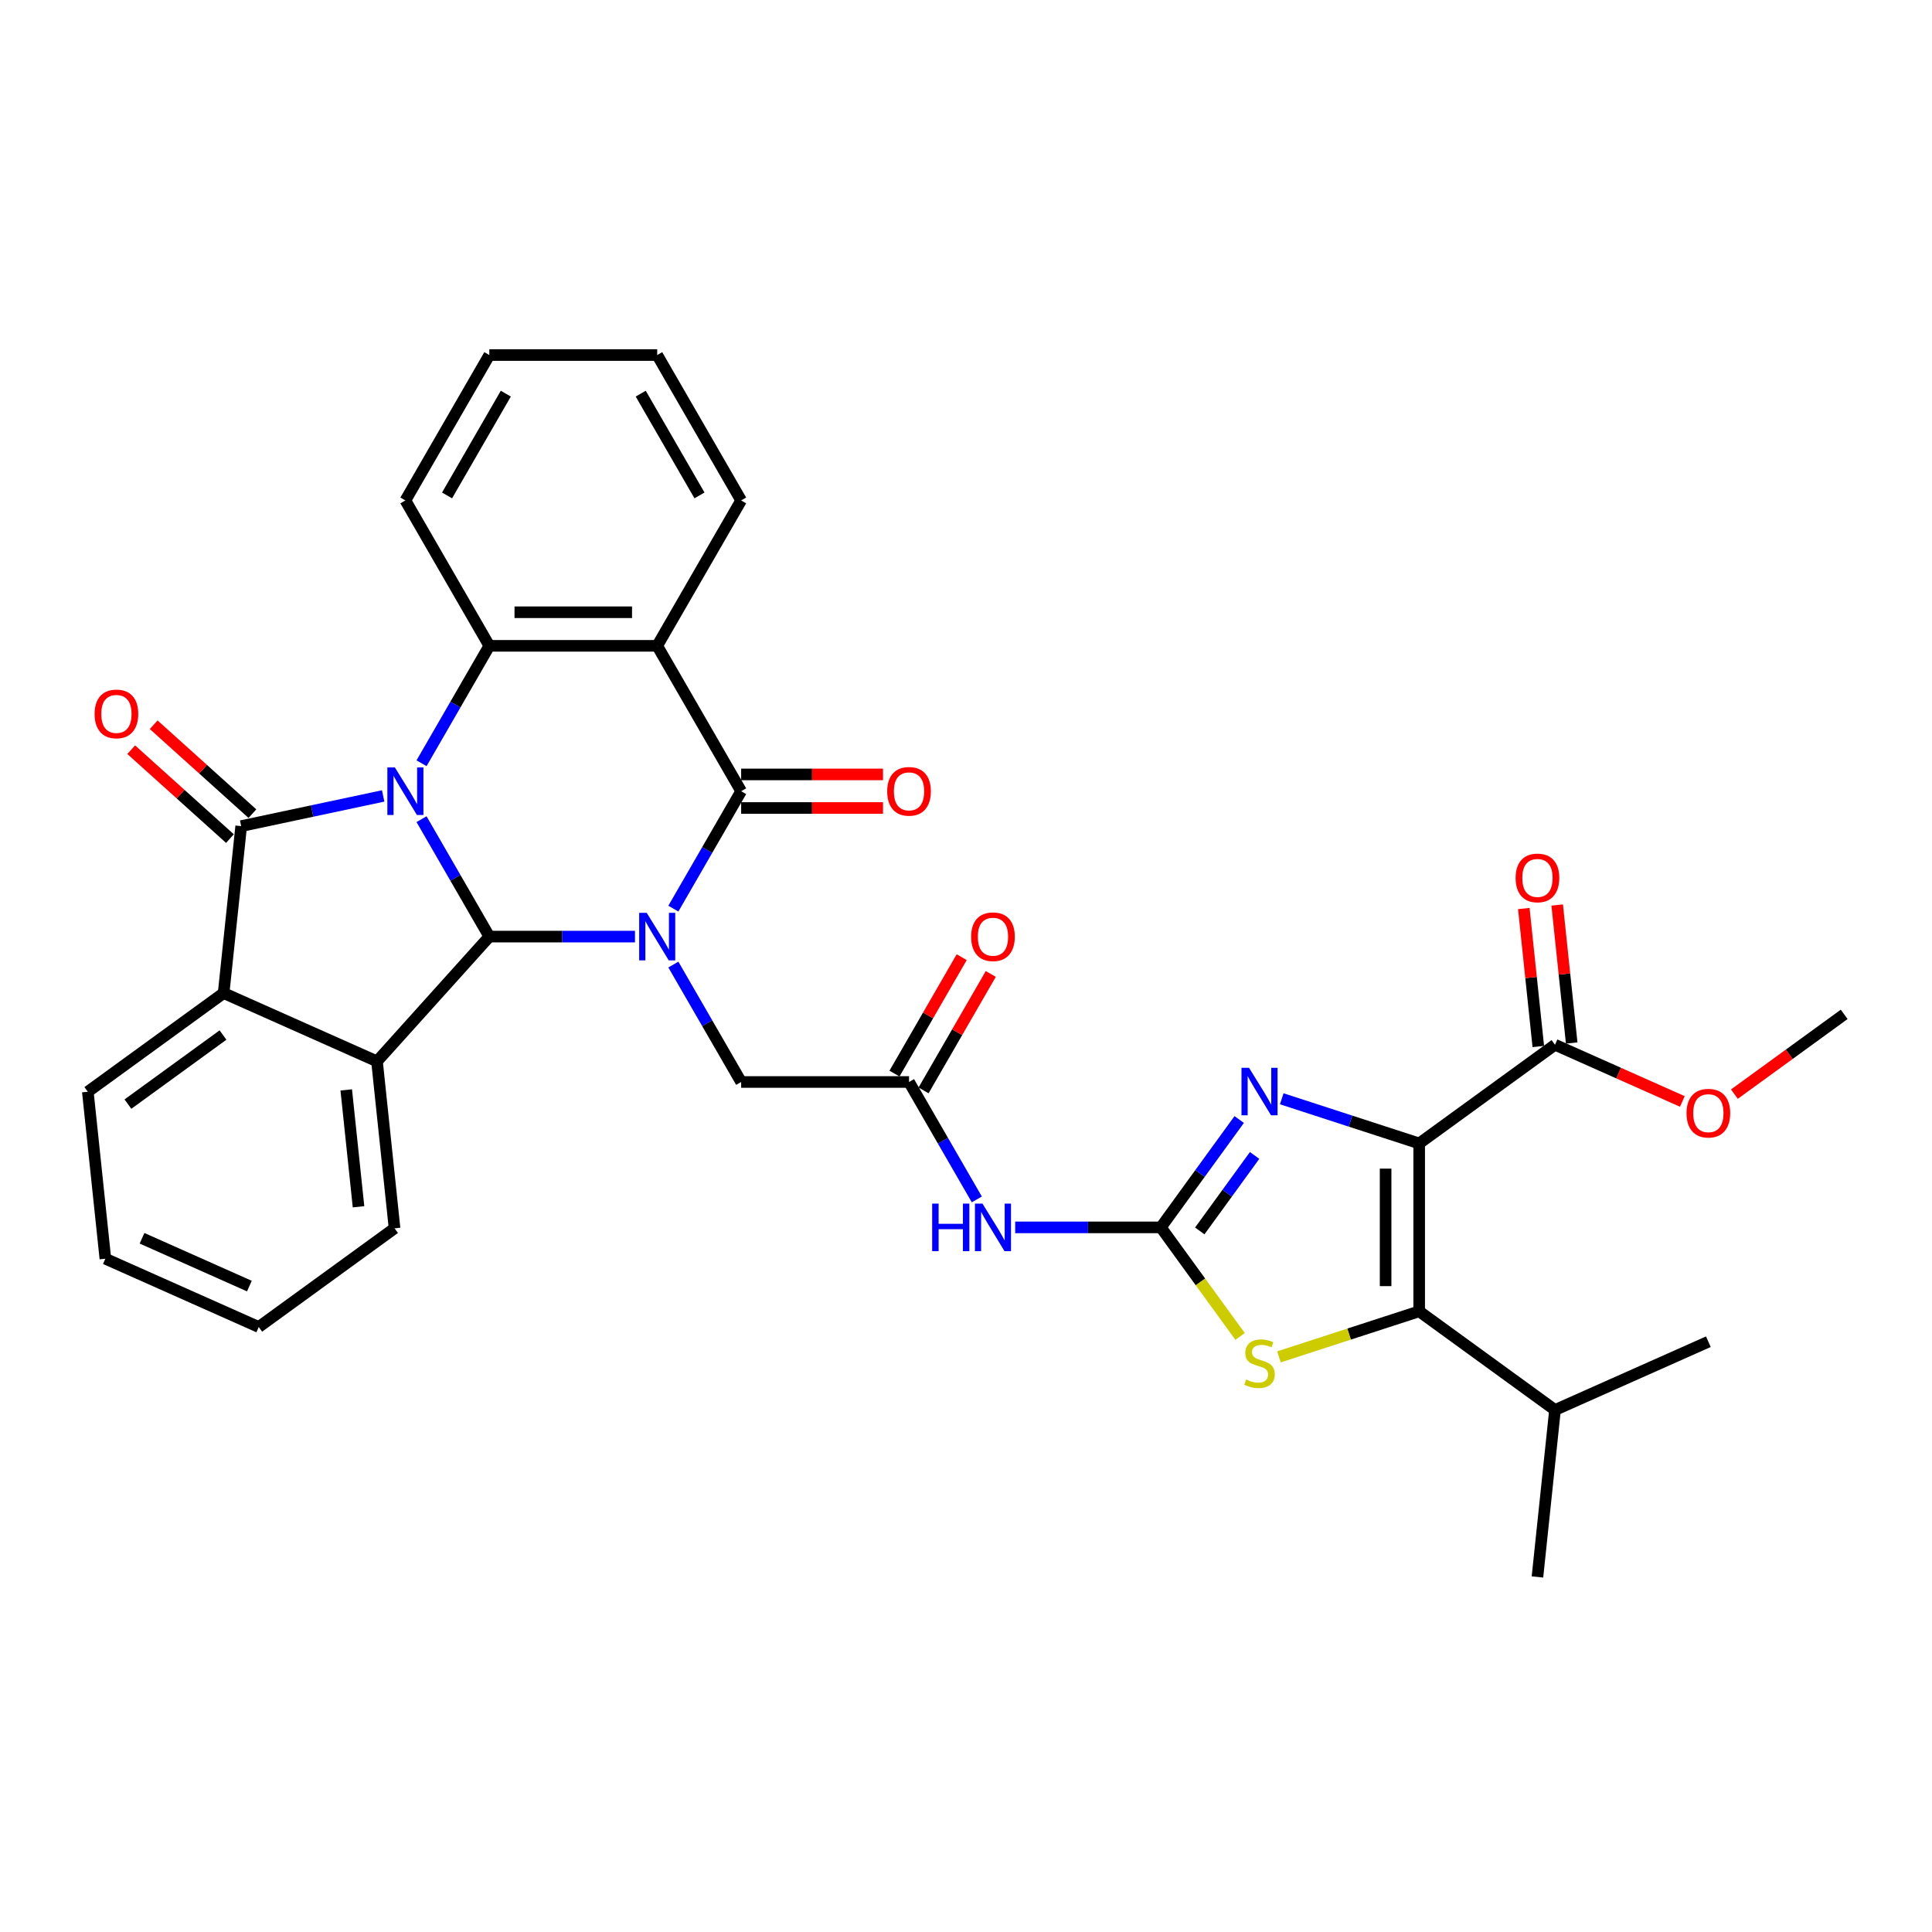 <?xml version='1.0' encoding='iso-8859-1'?>
<svg version='1.1' baseProfile='full'
              xmlns='http://www.w3.org/2000/svg'
                      xmlns:rdkit='http://www.rdkit.org/xml'
                      xmlns:xlink='http://www.w3.org/1999/xlink'
                  xml:space='preserve'
width='1000px' height='1000px' viewBox='0 0 1000 1000'>
<!-- END OF HEADER -->
<rect style='opacity:1.0;fill:#FFFFFF;stroke:none' width='1000' height='1000' x='0' y='0'> </rect>
<path class='bond-1' d='M 218.189,424.007 L 235.733,454.395' style='fill:none;fill-rule:evenodd;stroke:#0000FF;stroke-width:6px;stroke-linecap:butt;stroke-linejoin:miter;stroke-opacity:1' />
<path class='bond-1' d='M 235.733,454.395 L 253.277,484.782' style='fill:none;fill-rule:evenodd;stroke:#000000;stroke-width:6px;stroke-linecap:butt;stroke-linejoin:miter;stroke-opacity:1' />
<path class='bond-3' d='M 198.326,411.976 L 161.581,419.786' style='fill:none;fill-rule:evenodd;stroke:#0000FF;stroke-width:6px;stroke-linecap:butt;stroke-linejoin:miter;stroke-opacity:1' />
<path class='bond-3' d='M 161.581,419.786 L 124.836,427.597' style='fill:none;fill-rule:evenodd;stroke:#000000;stroke-width:6px;stroke-linecap:butt;stroke-linejoin:miter;stroke-opacity:1' />
<path class='bond-7' d='M 218.189,395.054 L 235.733,364.666' style='fill:none;fill-rule:evenodd;stroke:#0000FF;stroke-width:6px;stroke-linecap:butt;stroke-linejoin:miter;stroke-opacity:1' />
<path class='bond-7' d='M 235.733,364.666 L 253.277,334.278' style='fill:none;fill-rule:evenodd;stroke:#000000;stroke-width:6px;stroke-linecap:butt;stroke-linejoin:miter;stroke-opacity:1' />
<path class='bond-0' d='M 328.666,484.782 L 290.972,484.782' style='fill:none;fill-rule:evenodd;stroke:#0000FF;stroke-width:6px;stroke-linecap:butt;stroke-linejoin:miter;stroke-opacity:1' />
<path class='bond-0' d='M 290.972,484.782 L 253.277,484.782' style='fill:none;fill-rule:evenodd;stroke:#000000;stroke-width:6px;stroke-linecap:butt;stroke-linejoin:miter;stroke-opacity:1' />
<path class='bond-16' d='M 348.529,499.259 L 366.073,529.647' style='fill:none;fill-rule:evenodd;stroke:#0000FF;stroke-width:6px;stroke-linecap:butt;stroke-linejoin:miter;stroke-opacity:1' />
<path class='bond-16' d='M 366.073,529.647 L 383.618,560.035' style='fill:none;fill-rule:evenodd;stroke:#000000;stroke-width:6px;stroke-linecap:butt;stroke-linejoin:miter;stroke-opacity:1' />
<path class='bond-35' d='M 348.529,470.306 L 366.073,439.918' style='fill:none;fill-rule:evenodd;stroke:#0000FF;stroke-width:6px;stroke-linecap:butt;stroke-linejoin:miter;stroke-opacity:1' />
<path class='bond-35' d='M 366.073,439.918 L 383.618,409.53' style='fill:none;fill-rule:evenodd;stroke:#000000;stroke-width:6px;stroke-linecap:butt;stroke-linejoin:miter;stroke-opacity:1' />
<path class='bond-10' d='M 253.277,484.782 L 195.134,549.357' style='fill:none;fill-rule:evenodd;stroke:#000000;stroke-width:6px;stroke-linecap:butt;stroke-linejoin:miter;stroke-opacity:1' />
<path class='bond-2' d='M 734.567,591.84 L 698.999,580.283' style='fill:none;fill-rule:evenodd;stroke:#000000;stroke-width:6px;stroke-linecap:butt;stroke-linejoin:miter;stroke-opacity:1' />
<path class='bond-2' d='M 698.999,580.283 L 663.431,568.726' style='fill:none;fill-rule:evenodd;stroke:#0000FF;stroke-width:6px;stroke-linecap:butt;stroke-linejoin:miter;stroke-opacity:1' />
<path class='bond-14' d='M 734.567,591.84 L 804.866,540.765' style='fill:none;fill-rule:evenodd;stroke:#000000;stroke-width:6px;stroke-linecap:butt;stroke-linejoin:miter;stroke-opacity:1' />
<path class='bond-38' d='M 734.567,591.84 L 734.567,678.733' style='fill:none;fill-rule:evenodd;stroke:#000000;stroke-width:6px;stroke-linecap:butt;stroke-linejoin:miter;stroke-opacity:1' />
<path class='bond-38' d='M 717.189,604.874 L 717.189,665.699' style='fill:none;fill-rule:evenodd;stroke:#000000;stroke-width:6px;stroke-linecap:butt;stroke-linejoin:miter;stroke-opacity:1' />
<path class='bond-12' d='M 124.836,427.597 L 115.753,514.014' style='fill:none;fill-rule:evenodd;stroke:#000000;stroke-width:6px;stroke-linecap:butt;stroke-linejoin:miter;stroke-opacity:1' />
<path class='bond-17' d='M 130.65,421.139 L 105.097,398.131' style='fill:none;fill-rule:evenodd;stroke:#000000;stroke-width:6px;stroke-linecap:butt;stroke-linejoin:miter;stroke-opacity:1' />
<path class='bond-17' d='M 105.097,398.131 L 79.544,375.123' style='fill:none;fill-rule:evenodd;stroke:#FF0000;stroke-width:6px;stroke-linecap:butt;stroke-linejoin:miter;stroke-opacity:1' />
<path class='bond-17' d='M 119.021,434.054 L 93.469,411.046' style='fill:none;fill-rule:evenodd;stroke:#000000;stroke-width:6px;stroke-linecap:butt;stroke-linejoin:miter;stroke-opacity:1' />
<path class='bond-17' d='M 93.469,411.046 L 67.915,388.038' style='fill:none;fill-rule:evenodd;stroke:#FF0000;stroke-width:6px;stroke-linecap:butt;stroke-linejoin:miter;stroke-opacity:1' />
<path class='bond-4' d='M 383.618,409.53 L 340.171,334.278' style='fill:none;fill-rule:evenodd;stroke:#000000;stroke-width:6px;stroke-linecap:butt;stroke-linejoin:miter;stroke-opacity:1' />
<path class='bond-18' d='M 383.618,418.22 L 420.33,418.22' style='fill:none;fill-rule:evenodd;stroke:#000000;stroke-width:6px;stroke-linecap:butt;stroke-linejoin:miter;stroke-opacity:1' />
<path class='bond-18' d='M 420.33,418.22 L 457.043,418.22' style='fill:none;fill-rule:evenodd;stroke:#FF0000;stroke-width:6px;stroke-linecap:butt;stroke-linejoin:miter;stroke-opacity:1' />
<path class='bond-18' d='M 383.618,400.841 L 420.33,400.841' style='fill:none;fill-rule:evenodd;stroke:#000000;stroke-width:6px;stroke-linecap:butt;stroke-linejoin:miter;stroke-opacity:1' />
<path class='bond-18' d='M 420.33,400.841 L 457.043,400.841' style='fill:none;fill-rule:evenodd;stroke:#FF0000;stroke-width:6px;stroke-linecap:butt;stroke-linejoin:miter;stroke-opacity:1' />
<path class='bond-5' d='M 600.852,635.287 L 563.157,635.287' style='fill:none;fill-rule:evenodd;stroke:#000000;stroke-width:6px;stroke-linecap:butt;stroke-linejoin:miter;stroke-opacity:1' />
<path class='bond-5' d='M 563.157,635.287 L 525.463,635.287' style='fill:none;fill-rule:evenodd;stroke:#0000FF;stroke-width:6px;stroke-linecap:butt;stroke-linejoin:miter;stroke-opacity:1' />
<path class='bond-8' d='M 600.852,635.287 L 621.13,607.376' style='fill:none;fill-rule:evenodd;stroke:#000000;stroke-width:6px;stroke-linecap:butt;stroke-linejoin:miter;stroke-opacity:1' />
<path class='bond-8' d='M 621.13,607.376 L 641.409,579.465' style='fill:none;fill-rule:evenodd;stroke:#0000FF;stroke-width:6px;stroke-linecap:butt;stroke-linejoin:miter;stroke-opacity:1' />
<path class='bond-8' d='M 620.995,637.128 L 635.19,617.591' style='fill:none;fill-rule:evenodd;stroke:#000000;stroke-width:6px;stroke-linecap:butt;stroke-linejoin:miter;stroke-opacity:1' />
<path class='bond-8' d='M 635.19,617.591 L 649.385,598.053' style='fill:none;fill-rule:evenodd;stroke:#0000FF;stroke-width:6px;stroke-linecap:butt;stroke-linejoin:miter;stroke-opacity:1' />
<path class='bond-11' d='M 600.852,635.287 L 621.358,663.511' style='fill:none;fill-rule:evenodd;stroke:#000000;stroke-width:6px;stroke-linecap:butt;stroke-linejoin:miter;stroke-opacity:1' />
<path class='bond-11' d='M 621.358,663.511 L 641.864,691.736' style='fill:none;fill-rule:evenodd;stroke:#CCCC00;stroke-width:6px;stroke-linecap:butt;stroke-linejoin:miter;stroke-opacity:1' />
<path class='bond-6' d='M 340.171,334.278 L 253.277,334.278' style='fill:none;fill-rule:evenodd;stroke:#000000;stroke-width:6px;stroke-linecap:butt;stroke-linejoin:miter;stroke-opacity:1' />
<path class='bond-6' d='M 327.137,316.9 L 266.311,316.9' style='fill:none;fill-rule:evenodd;stroke:#000000;stroke-width:6px;stroke-linecap:butt;stroke-linejoin:miter;stroke-opacity:1' />
<path class='bond-22' d='M 340.171,334.278 L 383.618,259.026' style='fill:none;fill-rule:evenodd;stroke:#000000;stroke-width:6px;stroke-linecap:butt;stroke-linejoin:miter;stroke-opacity:1' />
<path class='bond-24' d='M 253.277,334.278 L 209.831,259.026' style='fill:none;fill-rule:evenodd;stroke:#000000;stroke-width:6px;stroke-linecap:butt;stroke-linejoin:miter;stroke-opacity:1' />
<path class='bond-9' d='M 734.567,678.733 L 698.278,690.525' style='fill:none;fill-rule:evenodd;stroke:#000000;stroke-width:6px;stroke-linecap:butt;stroke-linejoin:miter;stroke-opacity:1' />
<path class='bond-9' d='M 698.278,690.525 L 661.989,702.316' style='fill:none;fill-rule:evenodd;stroke:#CCCC00;stroke-width:6px;stroke-linecap:butt;stroke-linejoin:miter;stroke-opacity:1' />
<path class='bond-21' d='M 734.567,678.733 L 804.866,729.808' style='fill:none;fill-rule:evenodd;stroke:#000000;stroke-width:6px;stroke-linecap:butt;stroke-linejoin:miter;stroke-opacity:1' />
<path class='bond-25' d='M 195.134,549.357 L 204.217,635.775' style='fill:none;fill-rule:evenodd;stroke:#000000;stroke-width:6px;stroke-linecap:butt;stroke-linejoin:miter;stroke-opacity:1' />
<path class='bond-25' d='M 179.213,564.136 L 185.571,624.629' style='fill:none;fill-rule:evenodd;stroke:#000000;stroke-width:6px;stroke-linecap:butt;stroke-linejoin:miter;stroke-opacity:1' />
<path class='bond-34' d='M 195.134,549.357 L 115.753,514.014' style='fill:none;fill-rule:evenodd;stroke:#000000;stroke-width:6px;stroke-linecap:butt;stroke-linejoin:miter;stroke-opacity:1' />
<path class='bond-26' d='M 115.753,514.014 L 45.455,565.089' style='fill:none;fill-rule:evenodd;stroke:#000000;stroke-width:6px;stroke-linecap:butt;stroke-linejoin:miter;stroke-opacity:1' />
<path class='bond-26' d='M 115.423,535.735 L 66.214,571.487' style='fill:none;fill-rule:evenodd;stroke:#000000;stroke-width:6px;stroke-linecap:butt;stroke-linejoin:miter;stroke-opacity:1' />
<path class='bond-13' d='M 505.6,620.81 L 488.056,590.422' style='fill:none;fill-rule:evenodd;stroke:#0000FF;stroke-width:6px;stroke-linecap:butt;stroke-linejoin:miter;stroke-opacity:1' />
<path class='bond-13' d='M 488.056,590.422 L 470.511,560.035' style='fill:none;fill-rule:evenodd;stroke:#000000;stroke-width:6px;stroke-linecap:butt;stroke-linejoin:miter;stroke-opacity:1' />
<path class='bond-19' d='M 813.508,539.857 L 809.754,504.147' style='fill:none;fill-rule:evenodd;stroke:#000000;stroke-width:6px;stroke-linecap:butt;stroke-linejoin:miter;stroke-opacity:1' />
<path class='bond-19' d='M 809.754,504.147 L 806.001,468.437' style='fill:none;fill-rule:evenodd;stroke:#FF0000;stroke-width:6px;stroke-linecap:butt;stroke-linejoin:miter;stroke-opacity:1' />
<path class='bond-19' d='M 796.224,541.673 L 792.471,505.963' style='fill:none;fill-rule:evenodd;stroke:#000000;stroke-width:6px;stroke-linecap:butt;stroke-linejoin:miter;stroke-opacity:1' />
<path class='bond-19' d='M 792.471,505.963 L 788.717,470.254' style='fill:none;fill-rule:evenodd;stroke:#FF0000;stroke-width:6px;stroke-linecap:butt;stroke-linejoin:miter;stroke-opacity:1' />
<path class='bond-23' d='M 804.866,540.765 L 837.822,555.438' style='fill:none;fill-rule:evenodd;stroke:#000000;stroke-width:6px;stroke-linecap:butt;stroke-linejoin:miter;stroke-opacity:1' />
<path class='bond-23' d='M 837.822,555.438 L 870.779,570.111' style='fill:none;fill-rule:evenodd;stroke:#FF0000;stroke-width:6px;stroke-linecap:butt;stroke-linejoin:miter;stroke-opacity:1' />
<path class='bond-15' d='M 470.511,560.035 L 383.618,560.035' style='fill:none;fill-rule:evenodd;stroke:#000000;stroke-width:6px;stroke-linecap:butt;stroke-linejoin:miter;stroke-opacity:1' />
<path class='bond-20' d='M 478.037,564.379 L 495.431,534.252' style='fill:none;fill-rule:evenodd;stroke:#000000;stroke-width:6px;stroke-linecap:butt;stroke-linejoin:miter;stroke-opacity:1' />
<path class='bond-20' d='M 495.431,534.252 L 512.824,504.125' style='fill:none;fill-rule:evenodd;stroke:#FF0000;stroke-width:6px;stroke-linecap:butt;stroke-linejoin:miter;stroke-opacity:1' />
<path class='bond-20' d='M 462.986,555.69 L 480.38,525.563' style='fill:none;fill-rule:evenodd;stroke:#000000;stroke-width:6px;stroke-linecap:butt;stroke-linejoin:miter;stroke-opacity:1' />
<path class='bond-20' d='M 480.38,525.563 L 497.774,495.436' style='fill:none;fill-rule:evenodd;stroke:#FF0000;stroke-width:6px;stroke-linecap:butt;stroke-linejoin:miter;stroke-opacity:1' />
<path class='bond-27' d='M 804.866,729.808 L 795.783,816.226' style='fill:none;fill-rule:evenodd;stroke:#000000;stroke-width:6px;stroke-linecap:butt;stroke-linejoin:miter;stroke-opacity:1' />
<path class='bond-28' d='M 804.866,729.808 L 884.247,694.465' style='fill:none;fill-rule:evenodd;stroke:#000000;stroke-width:6px;stroke-linecap:butt;stroke-linejoin:miter;stroke-opacity:1' />
<path class='bond-36' d='M 383.618,259.026 L 340.171,183.774' style='fill:none;fill-rule:evenodd;stroke:#000000;stroke-width:6px;stroke-linecap:butt;stroke-linejoin:miter;stroke-opacity:1' />
<path class='bond-36' d='M 362.05,256.428 L 331.638,203.751' style='fill:none;fill-rule:evenodd;stroke:#000000;stroke-width:6px;stroke-linecap:butt;stroke-linejoin:miter;stroke-opacity:1' />
<path class='bond-29' d='M 897.716,566.322 L 926.131,545.678' style='fill:none;fill-rule:evenodd;stroke:#FF0000;stroke-width:6px;stroke-linecap:butt;stroke-linejoin:miter;stroke-opacity:1' />
<path class='bond-29' d='M 926.131,545.678 L 954.545,525.033' style='fill:none;fill-rule:evenodd;stroke:#000000;stroke-width:6px;stroke-linecap:butt;stroke-linejoin:miter;stroke-opacity:1' />
<path class='bond-31' d='M 209.831,259.026 L 253.277,183.774' style='fill:none;fill-rule:evenodd;stroke:#000000;stroke-width:6px;stroke-linecap:butt;stroke-linejoin:miter;stroke-opacity:1' />
<path class='bond-31' d='M 231.398,256.428 L 261.811,203.751' style='fill:none;fill-rule:evenodd;stroke:#000000;stroke-width:6px;stroke-linecap:butt;stroke-linejoin:miter;stroke-opacity:1' />
<path class='bond-32' d='M 204.217,635.775 L 133.919,686.849' style='fill:none;fill-rule:evenodd;stroke:#000000;stroke-width:6px;stroke-linecap:butt;stroke-linejoin:miter;stroke-opacity:1' />
<path class='bond-33' d='M 45.455,565.089 L 54.537,651.507' style='fill:none;fill-rule:evenodd;stroke:#000000;stroke-width:6px;stroke-linecap:butt;stroke-linejoin:miter;stroke-opacity:1' />
<path class='bond-30' d='M 340.171,183.774 L 253.277,183.774' style='fill:none;fill-rule:evenodd;stroke:#000000;stroke-width:6px;stroke-linecap:butt;stroke-linejoin:miter;stroke-opacity:1' />
<path class='bond-37' d='M 133.919,686.849 L 54.537,651.507' style='fill:none;fill-rule:evenodd;stroke:#000000;stroke-width:6px;stroke-linecap:butt;stroke-linejoin:miter;stroke-opacity:1' />
<path class='bond-37' d='M 129.08,665.672 L 73.513,640.932' style='fill:none;fill-rule:evenodd;stroke:#000000;stroke-width:6px;stroke-linecap:butt;stroke-linejoin:miter;stroke-opacity:1' />
<path  class='atom-0' d='M 204.391 397.226
L 212.455 410.26
Q 213.254 411.546, 214.54 413.875
Q 215.826 416.204, 215.896 416.343
L 215.896 397.226
L 219.163 397.226
L 219.163 421.835
L 215.791 421.835
L 207.137 407.584
Q 206.129 405.916, 205.051 404.004
Q 204.009 402.092, 203.696 401.501
L 203.696 421.835
L 200.498 421.835
L 200.498 397.226
L 204.391 397.226
' fill='#0000FF'/>
<path  class='atom-1' d='M 334.731 472.478
L 342.795 485.512
Q 343.595 486.798, 344.881 489.127
Q 346.167 491.456, 346.236 491.595
L 346.236 472.478
L 349.503 472.478
L 349.503 497.087
L 346.132 497.087
L 337.477 482.836
Q 336.469 481.168, 335.392 479.256
Q 334.349 477.344, 334.036 476.754
L 334.036 497.087
L 330.839 497.087
L 330.839 472.478
L 334.731 472.478
' fill='#0000FF'/>
<path  class='atom-9' d='M 646.487 552.684
L 654.551 565.718
Q 655.35 567.004, 656.636 569.333
Q 657.922 571.662, 657.992 571.801
L 657.992 552.684
L 661.259 552.684
L 661.259 577.292
L 657.888 577.292
L 649.233 563.042
Q 648.225 561.373, 647.147 559.462
Q 646.105 557.55, 645.792 556.959
L 645.792 577.292
L 642.594 577.292
L 642.594 552.684
L 646.487 552.684
' fill='#0000FF'/>
<path  class='atom-12' d='M 644.975 714.031
Q 645.253 714.135, 646.4 714.622
Q 647.547 715.109, 648.798 715.421
Q 650.084 715.699, 651.336 715.699
Q 653.665 715.699, 655.02 714.587
Q 656.376 713.44, 656.376 711.459
Q 656.376 710.104, 655.68 709.269
Q 655.02 708.435, 653.977 707.983
Q 652.935 707.531, 651.197 707.01
Q 649.007 706.35, 647.686 705.724
Q 646.4 705.098, 645.462 703.778
Q 644.558 702.457, 644.558 700.232
Q 644.558 697.139, 646.644 695.227
Q 648.764 693.316, 652.935 693.316
Q 655.785 693.316, 659.017 694.671
L 658.218 697.348
Q 655.263 696.131, 653.039 696.131
Q 650.641 696.131, 649.32 697.139
Q 647.999 698.112, 648.034 699.815
Q 648.034 701.136, 648.694 701.936
Q 649.389 702.735, 650.363 703.187
Q 651.371 703.639, 653.039 704.16
Q 655.263 704.855, 656.584 705.55
Q 657.905 706.245, 658.843 707.67
Q 659.817 709.061, 659.817 711.459
Q 659.817 714.865, 657.523 716.707
Q 655.263 718.515, 651.475 718.515
Q 649.285 718.515, 647.617 718.028
Q 645.983 717.576, 644.037 716.777
L 644.975 714.031
' fill='#CCCC00'/>
<path  class='atom-14' d='M 482.485 622.982
L 485.822 622.982
L 485.822 633.444
L 498.404 633.444
L 498.404 622.982
L 501.741 622.982
L 501.741 647.591
L 498.404 647.591
L 498.404 636.225
L 485.822 636.225
L 485.822 647.591
L 482.485 647.591
L 482.485 622.982
' fill='#0000FF'/>
<path  class='atom-14' d='M 508.519 622.982
L 516.582 636.017
Q 517.382 637.303, 518.668 639.631
Q 519.954 641.96, 520.023 642.099
L 520.023 622.982
L 523.291 622.982
L 523.291 647.591
L 519.919 647.591
L 511.265 633.34
Q 510.257 631.672, 509.179 629.76
Q 508.136 627.849, 507.824 627.258
L 507.824 647.591
L 504.626 647.591
L 504.626 622.982
L 508.519 622.982
' fill='#0000FF'/>
<path  class='atom-18' d='M 48.965 369.523
Q 48.965 363.614, 51.885 360.312
Q 54.804 357.01, 60.261 357.01
Q 65.718 357.01, 68.638 360.312
Q 71.557 363.614, 71.557 369.523
Q 71.557 375.501, 68.603 378.907
Q 65.649 382.279, 60.261 382.279
Q 54.839 382.279, 51.885 378.907
Q 48.965 375.536, 48.965 369.523
M 60.261 379.498
Q 64.015 379.498, 66.031 376.996
Q 68.082 374.458, 68.082 369.523
Q 68.082 364.692, 66.031 362.259
Q 64.015 359.791, 60.261 359.791
Q 56.508 359.791, 54.457 362.224
Q 52.441 364.657, 52.441 369.523
Q 52.441 374.493, 54.457 376.996
Q 56.508 379.498, 60.261 379.498
' fill='#FF0000'/>
<path  class='atom-19' d='M 459.215 409.6
Q 459.215 403.691, 462.135 400.389
Q 465.055 397.087, 470.511 397.087
Q 475.968 397.087, 478.888 400.389
Q 481.808 403.691, 481.808 409.6
Q 481.808 415.578, 478.853 418.984
Q 475.899 422.356, 470.511 422.356
Q 465.089 422.356, 462.135 418.984
Q 459.215 415.613, 459.215 409.6
M 470.511 419.575
Q 474.265 419.575, 476.281 417.073
Q 478.332 414.535, 478.332 409.6
Q 478.332 404.769, 476.281 402.336
Q 474.265 399.868, 470.511 399.868
Q 466.758 399.868, 464.707 402.301
Q 462.691 404.734, 462.691 409.6
Q 462.691 414.57, 464.707 417.073
Q 466.758 419.575, 470.511 419.575
' fill='#FF0000'/>
<path  class='atom-20' d='M 784.487 454.417
Q 784.487 448.508, 787.406 445.206
Q 790.326 441.904, 795.783 441.904
Q 801.24 441.904, 804.159 445.206
Q 807.079 448.508, 807.079 454.417
Q 807.079 460.395, 804.125 463.801
Q 801.17 467.173, 795.783 467.173
Q 790.361 467.173, 787.406 463.801
Q 784.487 460.43, 784.487 454.417
M 795.783 464.392
Q 799.537 464.392, 801.553 461.89
Q 803.603 459.353, 803.603 454.417
Q 803.603 449.586, 801.553 447.153
Q 799.537 444.685, 795.783 444.685
Q 792.029 444.685, 789.978 447.118
Q 787.962 449.551, 787.962 454.417
Q 787.962 459.387, 789.978 461.89
Q 792.029 464.392, 795.783 464.392
' fill='#FF0000'/>
<path  class='atom-21' d='M 502.662 484.852
Q 502.662 478.943, 505.582 475.641
Q 508.501 472.339, 513.958 472.339
Q 519.415 472.339, 522.335 475.641
Q 525.254 478.943, 525.254 484.852
Q 525.254 490.83, 522.3 494.237
Q 519.346 497.608, 513.958 497.608
Q 508.536 497.608, 505.582 494.237
Q 502.662 490.865, 502.662 484.852
M 513.958 494.827
Q 517.712 494.827, 519.728 492.325
Q 521.779 489.788, 521.779 484.852
Q 521.779 480.021, 519.728 477.588
Q 517.712 475.12, 513.958 475.12
Q 510.204 475.12, 508.154 477.553
Q 506.138 479.986, 506.138 484.852
Q 506.138 489.822, 508.154 492.325
Q 510.204 494.827, 513.958 494.827
' fill='#FF0000'/>
<path  class='atom-24' d='M 872.951 576.177
Q 872.951 570.269, 875.871 566.967
Q 878.79 563.665, 884.247 563.665
Q 889.704 563.665, 892.624 566.967
Q 895.543 570.269, 895.543 576.177
Q 895.543 582.156, 892.589 585.562
Q 889.634 588.933, 884.247 588.933
Q 878.825 588.933, 875.871 585.562
Q 872.951 582.19, 872.951 576.177
M 884.247 586.153
Q 888.001 586.153, 890.017 583.65
Q 892.067 581.113, 892.067 576.177
Q 892.067 571.346, 890.017 568.913
Q 888.001 566.445, 884.247 566.445
Q 880.493 566.445, 878.443 568.878
Q 876.427 571.311, 876.427 576.177
Q 876.427 581.148, 878.443 583.65
Q 880.493 586.153, 884.247 586.153
' fill='#FF0000'/>
</svg>
